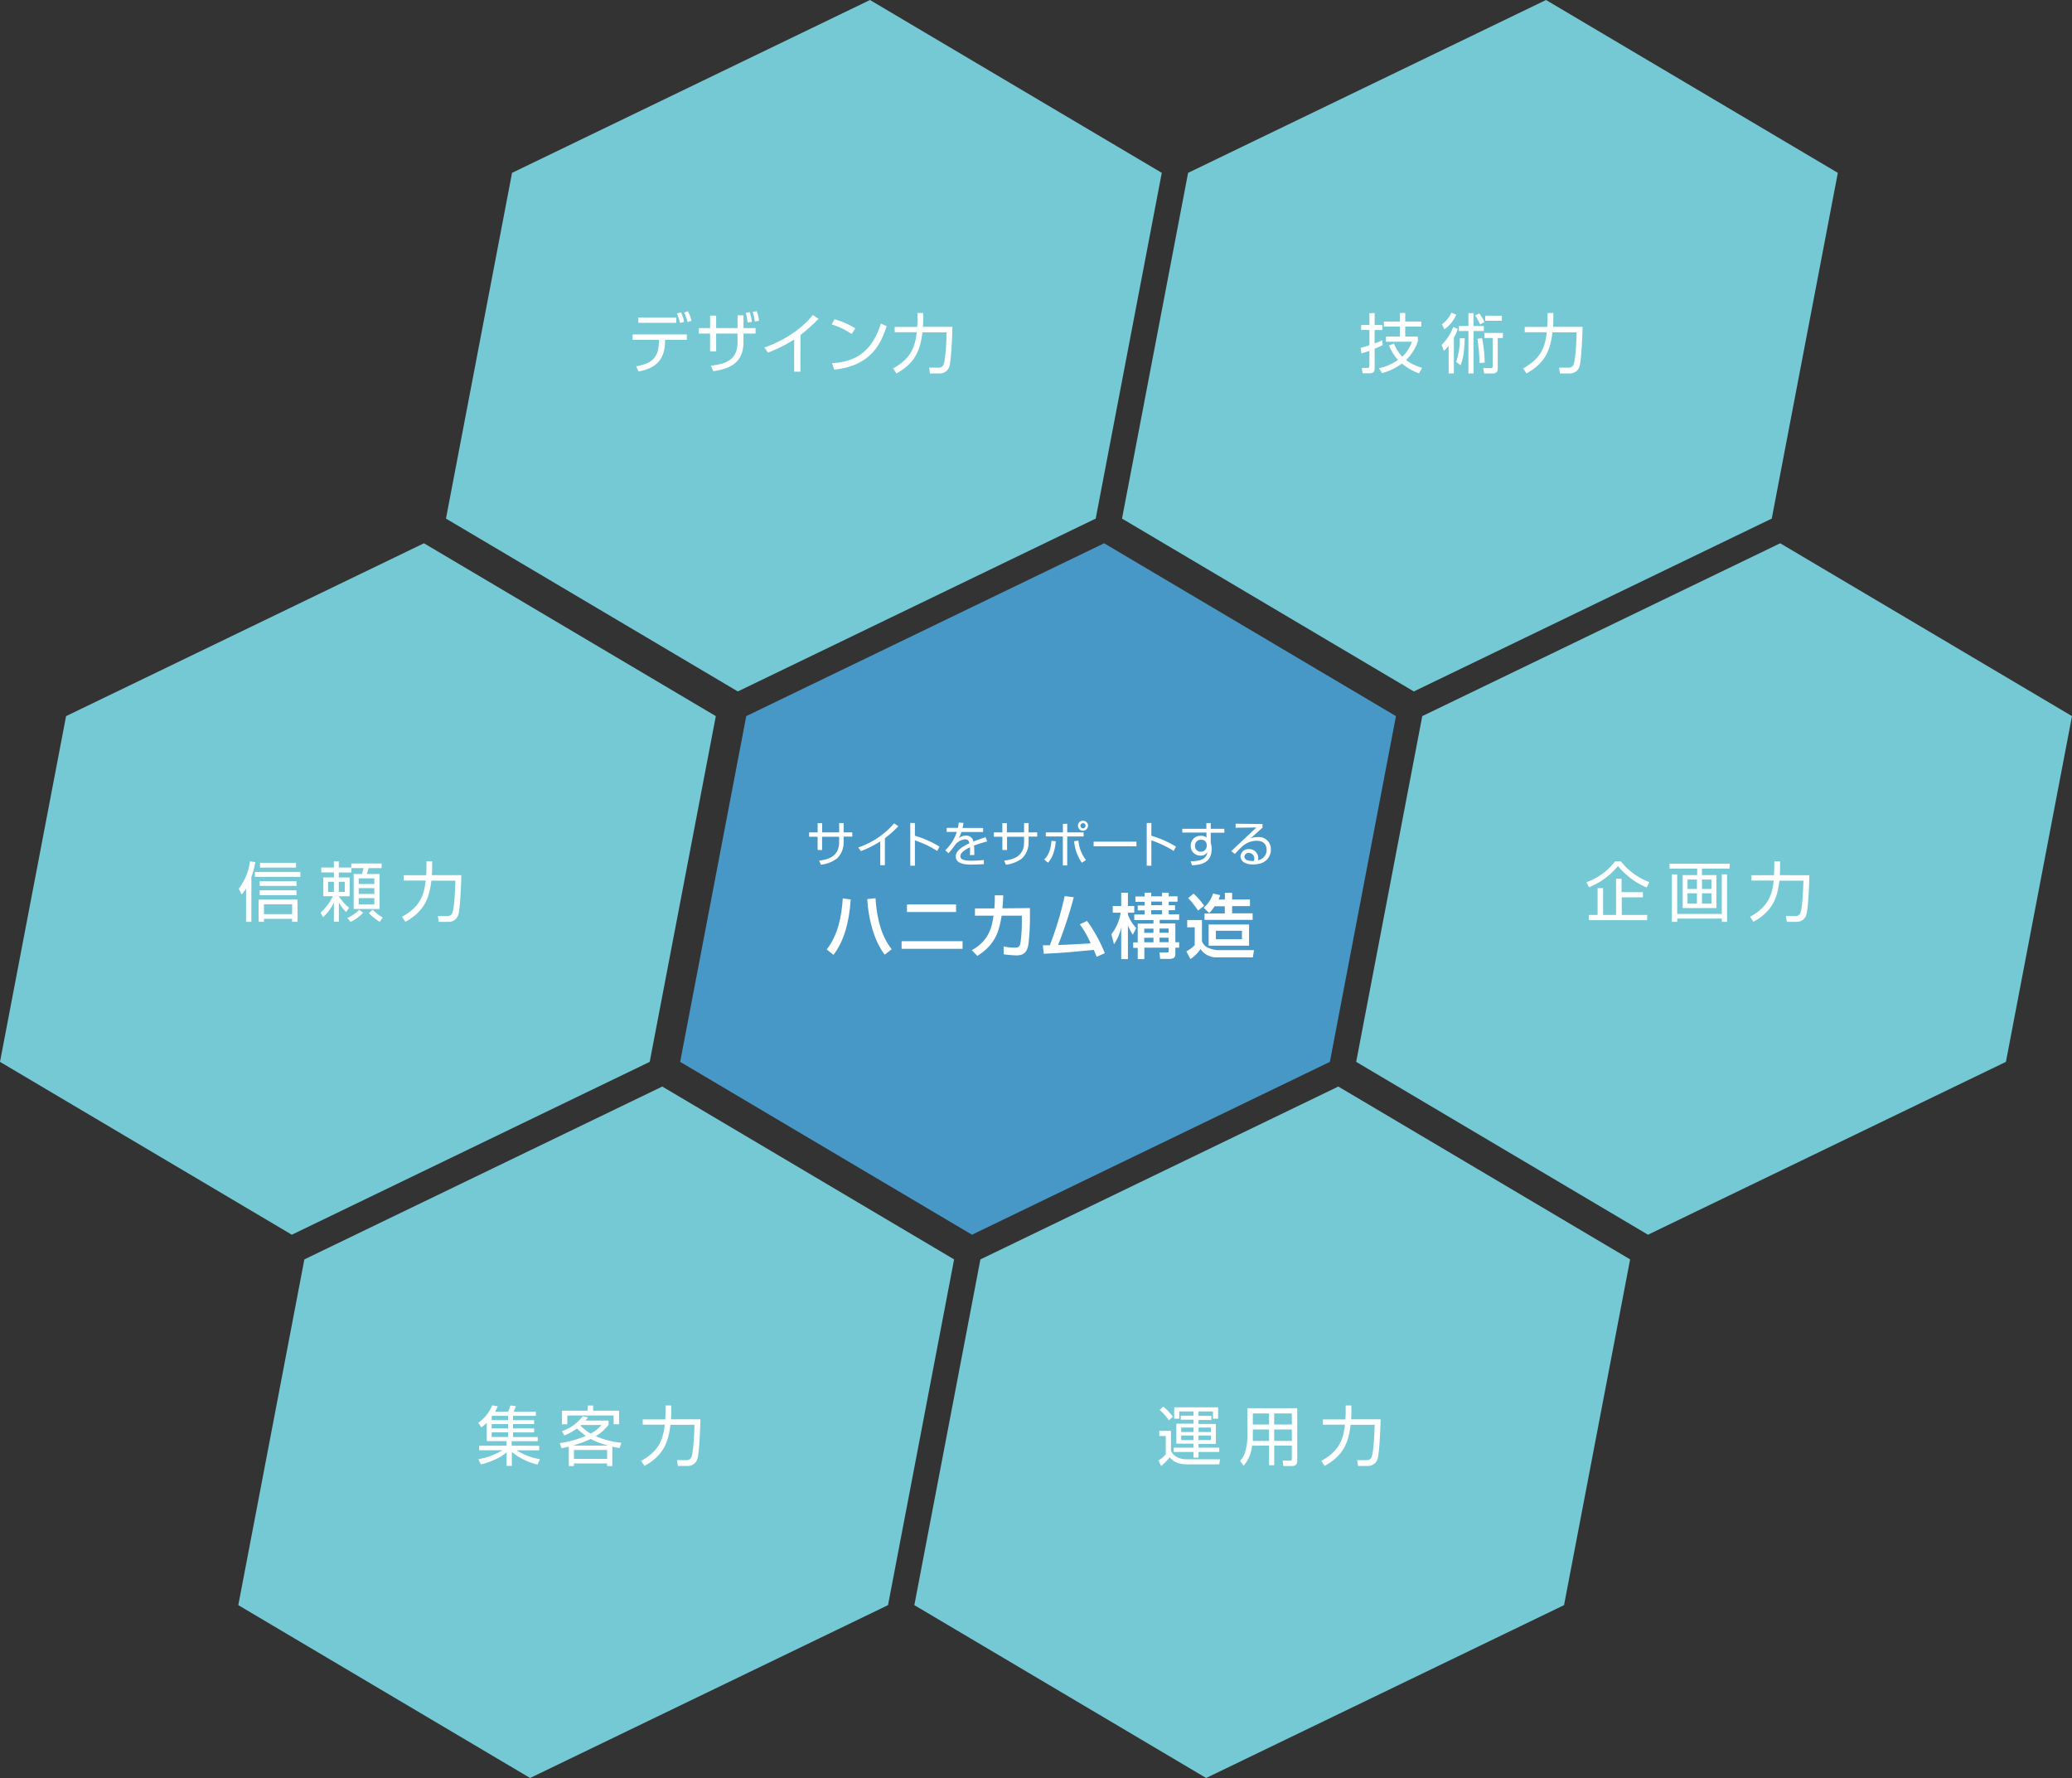 <svg xmlns="http://www.w3.org/2000/svg" viewBox="0 0 572.58 491.27"><rect x="0" y="0" width="572.58" height="491.27" fill="#333333" stroke="none"/><defs><style>.cls-1{fill:#4898c7;}.cls-2{fill:#75c9d5;}.cls-3{fill:#fff;}</style></defs><title>アセット 1</title><g id="レイヤー_2" data-name="レイヤー 2"><g id="レイヤー_1-2" data-name="レイヤー 1"><polygon class="cls-1" points="367.5 293.4 385.76 197.87 305.12 150.11 206.22 197.87 187.96 293.4 268.6 341.16 367.5 293.4"/><polygon class="cls-2" points="554.32 293.4 572.58 197.87 491.94 150.11 393.03 197.87 374.77 293.4 455.41 341.16 554.32 293.4"/><polygon class="cls-2" points="179.54 293.4 197.81 197.87 117.16 150.11 18.26 197.87 0 293.4 80.64 341.16 179.54 293.4"/><polygon class="cls-2" points="302.79 143.29 321.05 47.76 240.41 0 141.5 47.76 123.24 143.29 203.89 191.05 302.79 143.29"/><polygon class="cls-2" points="489.61 143.29 507.87 47.76 427.23 0 328.32 47.76 310.06 143.29 390.7 191.05 489.61 143.29"/><polygon class="cls-2" points="245.4 443.51 263.66 347.98 183.01 300.22 84.11 347.98 65.85 443.51 146.49 491.27 245.4 443.51"/><polygon class="cls-2" points="432.21 443.51 450.47 347.98 369.83 300.22 270.93 347.98 252.67 443.51 333.31 491.27 432.21 443.51"/><path class="cls-3" d="M231.89,227.42h1.24V230h2.39v1.15h-2.39v1.49a6.13,6.13,0,0,1-1.83,4.56,9.11,9.11,0,0,1-4.44,1.73l-.49-1.13c2.79-.36,5.52-1.28,5.52-5.15V231.2h-4.71v3.67h-1.24V231.2H223.6V230h2.35v-2.56h1.24V230h4.71Z"/><path class="cls-3" d="M244.53,239.07h-1.28v-6.59a27.86,27.86,0,0,1-5.35,2.68l-.73-1a22.73,22.73,0,0,0,9.91-6.65l1.17.79a35.25,35.25,0,0,1-3.72,3.32Z"/><path class="cls-3" d="M252.83,227.4v3.53a27.75,27.75,0,0,1,6.8,3l-.64,1.19a28,28,0,0,0-6.16-2.92v7h-1.28V227.4Z"/><path class="cls-3" d="M266.26,227.38c-.07.36-.12.71-.27,1.39h5.68v1.11h-6a6.68,6.68,0,0,1-.76,1.69,3.28,3.28,0,0,1,2-.67,1.92,1.92,0,0,1,2.07,1.64c1.28-.52,2.48-.92,3.36-1.21l.47,1.16a34.84,34.84,0,0,0-3.65,1.15c.05.55.07,1.13.07,1.53a10.91,10.91,0,0,1,0,1.09H268a8.85,8.85,0,0,0,.07-1.17c0-.29,0-.69,0-1-.68.33-2.68,1.31-2.68,2.47s1.61,1.25,3,1.25c.59,0,1.85,0,3.49-.19l0,1.16c-.53,0-1.51.11-3.25.11-1.49,0-4.51,0-4.51-2.29,0-1.32,1.27-2.41,3.76-3.6-.12-.69-.45-1.09-1.17-1.09a4,4,0,0,0-2.73,1.48,18.07,18.07,0,0,1-1.88,2.35l-.89-.8a11.9,11.9,0,0,0,3.19-5.08H261.6v-1.11h3.12a8.92,8.92,0,0,0,.2-1.47Z"/><path class="cls-3" d="M283,227.42h1.24V230h2.39v1.15h-2.39v1.49a6.13,6.13,0,0,1-1.83,4.56,9.11,9.11,0,0,1-4.44,1.73l-.49-1.13c2.79-.36,5.52-1.28,5.52-5.15V231.2h-4.71v3.67H277V231.2h-2.35V230H277v-2.56h1.24V230H283Z"/><path class="cls-3" d="M288.56,237.49c1-1,1.77-2.29,2-5.16l1.21.12c-.36,3.63-1.39,5-2.17,5.92Zm6.36-9.88V230h4.53v1.12h-4.53v8h-1.21v-8H289V230h4.72v-2.35Zm3.09,4.67a10.09,10.09,0,0,0,2.08,5.35l-1.13.75a12.06,12.06,0,0,1-2.13-5.95Zm2.65-4.13a1.39,1.39,0,1,1-1.39-1.39A1.39,1.39,0,0,1,300.67,228.14Zm-2.09,0a.71.71,0,0,0,.71.72.71.71,0,1,0-.71-.72Z"/><path class="cls-3" d="M314.05,232.56v1.28H302.21v-1.28Z"/><path class="cls-3" d="M318.17,227.4v3.53a27.75,27.75,0,0,1,6.8,3l-.64,1.19a28,28,0,0,0-6.16-2.92v7h-1.28V227.4Z"/><path class="cls-3" d="M333.37,227.42h1.21V229h3.76v1.09h-3.76v2.8c.05.2.12.44.17.73a6.94,6.94,0,0,1,.08,1c0,3.91-3.07,4.33-5.43,4.47l-.37-1.13c3.81,0,4.39-1.27,4.65-2.55a2.09,2.09,0,0,1-2,1,2.61,2.61,0,0,1-2.63-2.73,2.66,2.66,0,0,1,2.81-2.73,2.06,2.06,0,0,1,1.53.49v-1.4h-6.68V229h6.67Zm.09,5.93a1.42,1.42,0,0,0-1.55-1.32,1.57,1.57,0,0,0-1.68,1.64,1.54,1.54,0,0,0,1.56,1.67,1.58,1.58,0,0,0,1.67-1.55C333.47,233.7,333.48,233.49,333.47,233.36Z"/><path class="cls-3" d="M348.88,227.69v1c-.55.48-2.85,2.59-3.36,3a4.42,4.42,0,0,1,2-.39,3.3,3.3,0,0,1,3.67,3.48c0,1.41-.81,4.07-4.92,4.07-2.67,0-3.47-1.25-3.47-2.23a2.18,2.18,0,0,1,2.37-2,2.46,2.46,0,0,1,2.53,2.48,1.72,1.72,0,0,1-.11.6,2.88,2.88,0,0,0,2.43-2.92c0-1.45-.84-2.47-2.8-2.47a6,6,0,0,0-3.61,1.28,30.12,30.12,0,0,0-2.36,2.36l-1-.79c.37-.32,2.08-1.93,2.69-2.52s3.64-3.39,4.24-4l-5.73.07v-1.12Zm-2.27,9.63a1.51,1.51,0,0,0-1.48-1.65,1.15,1.15,0,0,0-1.25,1c0,1.28,2,1.24,2.61,1.23A1.36,1.36,0,0,0,346.61,237.32Z"/><path class="cls-3" d="M228.46,262.34c3.12-4,4.11-9.09,4.43-14.12l2.2.31c-.45,6.71-2,11.68-4.76,15.31Zm13.48-14.16c.55,8.35,2.85,12,4.47,14.1l-1.93,1.5c-3.16-4.11-4.56-10.47-4.82-15.35Z"/><path class="cls-3" d="M266,260.06v2.11H249.15v-2.11Zm-1.79-10.16V252H250.63V249.9Z"/><path class="cls-3" d="M284.62,250.91v2.57a67.79,67.79,0,0,1-.39,7.2c-.35,2.59-1.48,3.3-3.35,3.3a28.68,28.68,0,0,1-3.53-.31v-2.15a16.52,16.52,0,0,0,3.12.33c1.17,0,1.4-.47,1.58-1.66a44.91,44.91,0,0,0,.33-6V253H276.8c-.68,4.1-1.6,7.92-6.73,11.12l-1.52-1.58c4.7-2.57,5.58-6.36,6-9.54h-5.13v-2h5.36a33.57,33.57,0,0,0,.12-3.61l2.32,0c0,1-.06,2.09-.21,3.59Z"/><path class="cls-3" d="M300.4,254.46a40.77,40.77,0,0,1,4.9,8.91l-2.26,1c-.25-.7-.41-1.09-.78-1.91-7.51.72-8.33.8-13.83,1.07l-.25-2.34c.45,0,1.4,0,1.93,0a91.17,91.17,0,0,0,4.1-13.59l2.52.31a119.51,119.51,0,0,1-4.33,13.2c3-.1,3.65-.14,9-.45a26.21,26.21,0,0,0-3-5.27Z"/><path class="cls-3" d="M307.13,258.13a13,13,0,0,0,2.57-5.95h-2.2v-1.85h2.34v-3.67h1.85v3.67h1.75v1.85h-1.75v.51a9.67,9.67,0,0,0,2.3,3.71l-.94,1.87a14.78,14.78,0,0,1-1.36-2.59V265h-1.85v-8.78a12.75,12.75,0,0,1-2,4.68Zm9.19-11.47h1.81v1h3v-1h1.83v1h2.44v1.48h-2.44v1h1.75v1.35h-1.75v1.15h2.89v1.52h-5.38v1h4.33v5.19h1.05v1.5h-1.05v1.72c0,.78-.25,1.38-1.62,1.38h-2.59l-.16-1.76h1.87c.62,0,.66-.08.66-.53v-.82h-6.73V265H314.4v-3.1h-1.25v-1.5h1.25v-5.19h4.35v-1h-5.3v-1.52h2.87v-1.15H314.4v-1.35h1.91v-1h-2.55v-1.48h2.55Zm-.12,9.93v1.17h2.55v-1.17Zm0,2.52v1.25h2.55V259.1Zm1.93-10v1h3v-1Zm0,2.38v1.15h3v-1.15Zm2.3,5.07v1.17h2.5v-1.17Zm0,2.52v1.25h2.5V259.1Z"/><path class="cls-3" d="M328.07,254.21h4.08V260a2.92,2.92,0,0,0,1.74,1.89,7.43,7.43,0,0,0,2.73.64h9.91l-.31,2h-9.75a5.31,5.31,0,0,1-4.72-2.32,10,10,0,0,1-2.79,2.79l-1.11-2.13a9.31,9.31,0,0,0,2.3-1.72v-4.93h-2.07Zm1.77-7.29a18.35,18.35,0,0,1,2.91,3.35l-1.68,1.33a21.63,21.63,0,0,0-2.73-3.45Zm7.33.41a8.45,8.45,0,0,1-.43,1.21h1.75v-1.85h2v1.85h4.93v1.83h-4.93v2h5.67v1.79h-13.3V252.4h5.6v-2h-2.81a11.16,11.16,0,0,1-1.5,1.89l-1.5-1.48a8.81,8.81,0,0,0,2.57-3.92Zm8,8.11v5.85H334v-5.85ZM336,257.17v2.36h7.2v-2.36Z"/><path class="cls-3" d="M189.8,92.4v1.51h-6c0,5.6-2.56,7.78-7.33,8.75l-.67-1.44c4.14-.79,6.39-2.18,6.28-7.31h-7.26V92.4Zm-2.92-4.66v1.46H176.4V87.74Zm1,1.49a11.65,11.65,0,0,0-.81-2.63l1.13-.29a11,11,0,0,1,.86,2.63ZM190,89a16.28,16.28,0,0,0-.92-2.66L190.1,86a13.36,13.36,0,0,1,1,2.63Z"/><path class="cls-3" d="M203.82,87.12h1.64v3.53h3.33v1.51h-3.33v2.29c0,6.41-4.56,7.49-8.34,8.12l-.67-1.53c5.15-.54,7.36-2.3,7.36-6.55V92.16h-5.91V97.1h-1.67V92.16h-3.1V90.65h3.1V87.21h1.67v3.44h5.91Zm2.77,2a21.34,21.34,0,0,0-.49-2.68l1.08-.2a14.7,14.7,0,0,1,.59,2.7Zm2-.27a13.8,13.8,0,0,0-.59-2.67l1.13-.2a15.83,15.83,0,0,1,.63,2.63Z"/><path class="cls-3" d="M221.19,102.7h-1.73V93.8a37.65,37.65,0,0,1-7.22,3.62l-1-1.39c2.59-.92,9-3.53,13.38-9l1.58,1.06a47.68,47.68,0,0,1-5,4.48Z"/><path class="cls-3" d="M235.35,92.29a20,20,0,0,0-5.53-2.65l.81-1.44a23.83,23.83,0,0,1,5.73,2.52Zm-5.44,8.07c5.08-.36,10.7-1.91,13.5-10.95l1.62.72c-1.44,4.14-3.78,10.88-14.49,12Z"/><path class="cls-3" d="M253.53,86.48h1.58v2c0,.41,0,.94-.07,1.82h8.14c0,1.85-.31,9-.77,10.71a2.73,2.73,0,0,1-2.74,2.18H257l-.25-1.6h2.59a1.38,1.38,0,0,0,1.46-1c.54-1.62.76-6.82.79-8.77H254.9c-.54,4.48-1.71,8.37-7.18,11.36l-.92-1.39c5.33-2.93,6.1-6.43,6.54-10h-6.1V90.33h6.23c0-.41.07-1,.07-1.89Z"/><path class="cls-3" d="M382.08,95.35c-.4.22-.9.47-2.21,1v5.4c0,1.08-.5,1.39-1.4,1.39h-1.93l-.22-1.48h1.51c.23,0,.59,0,.59-.5V96.94c-.68.25-1.48.49-2.2.7L376,96.07a18.54,18.54,0,0,0,2.43-.7v-4.2h-2.29V89.81h2.29v-3.3h1.44v3.3H382v1.37h-2.14v3.71A18.33,18.33,0,0,0,382,94Zm-1,6.41a15.6,15.6,0,0,0,5.24-2.3,13.67,13.67,0,0,1-2.48-4l1.37-.54a12.6,12.6,0,0,0,2.27,3.66,10.47,10.47,0,0,0,2.7-4.16H383V93h3.85V90.24h-4.43V88.85h4.43V86.49h1.48v2.36h4.43v1.39h-4.43V93h3.49v1.26a12.65,12.65,0,0,1-3.28,5.22,13.78,13.78,0,0,0,4.45,2.16l-.86,1.53a16.2,16.2,0,0,1-4.74-2.72,16.1,16.1,0,0,1-5.47,2.65Z"/><path class="cls-3" d="M398.39,95.28a13,13,0,0,0,3.19-4.92l1.24.52a11.85,11.85,0,0,1-1.06,2.47v9.83h-1.44V95.55A8.14,8.14,0,0,1,399,96.92Zm4.05-8.34A9.94,9.94,0,0,1,399.16,91l-.72-1.39a8.18,8.18,0,0,0,2.66-3.22Zm2.32,6.5c-.05,2.63-.31,5.62-1.15,7.47L402.4,100a19.32,19.32,0,0,0,1-6.54Zm2.43-6.93v3.58h2.86v1.37h-2.86v11.72h-1.4V91.46h-2.63V90.09h2.63V86.51ZM409,89.63a13.34,13.34,0,0,0-1.35-2.45l1.1-.59A10.32,10.32,0,0,1,410.21,89Zm.56,3.82a36.73,36.73,0,0,1,.72,6.73l-1.44.13a44.61,44.61,0,0,0-.58-6.7Zm5.73-.05h-1.4v8.16c0,.76,0,1.64-1.55,1.64h-2.21l-.27-1.49,2,0c.4,0,.63,0,.63-.52v-7.8h-2.3V92h5.15Zm-.27-4.77h-4.59v-1.4h4.59Z"/><path class="cls-3" d="M427.67,86.48h1.58v2c0,.41,0,.94-.07,1.82h8.14c0,1.85-.31,9-.77,10.71a2.73,2.73,0,0,1-2.74,2.18h-2.72l-.25-1.6h2.59a1.38,1.38,0,0,0,1.46-1c.54-1.62.76-6.82.79-8.77H429c-.54,4.48-1.71,8.37-7.18,11.36l-.92-1.39c5.33-2.93,6.1-6.43,6.54-10h-6.1V90.33h6.23c0-.41.07-1,.07-1.89Z"/><path class="cls-3" d="M438.41,243.74A16.8,16.8,0,0,0,446.3,238h1.62a18,18,0,0,0,7.89,5.74l-.77,1.49a20.86,20.86,0,0,1-7.94-5.94,19.85,19.85,0,0,1-8,5.87ZM454,247.94h-5.83v4.86h7v1.44h-16.1V252.8h2.41v-7.4H443v7.4h3.58v-10h1.53v3.71H454Z"/><path class="cls-3" d="M477.94,240h-7.62v1.8h4v9.11H465v-9.11h4V240h-7.65v-1.35h16.65Zm-14.46,1.62v10.89H475.8V241.58h1.46v13.13H475.8v-.9H463.49v.9H462V241.58Zm5.46,1.4h-2.61v2.61h2.61Zm0,3.8h-2.61v2.86h2.61Zm4-3.8h-2.61v2.61h2.61Zm0,3.8h-2.61v2.86h2.61Z"/><path class="cls-3" d="M490.33,238h1.58v2c0,.41,0,.94-.07,1.82H500c0,1.85-.31,9-.77,10.71a2.73,2.73,0,0,1-2.74,2.18h-2.72l-.25-1.6h2.59a1.38,1.38,0,0,0,1.46-1c.54-1.62.76-6.82.79-8.77h-6.64c-.54,4.48-1.71,8.37-7.18,11.36l-.92-1.39c5.33-2.93,6.1-6.43,6.54-10H484v-1.48h6.23c0-.41.07-1,.07-1.89Z"/><path class="cls-3" d="M323.58,395.35v5.22c0,.67,1.08,2.65,4.5,2.65h9.09l-.25,1.39h-8.84c-2.88,0-4-1-4.84-1.93a17.2,17.2,0,0,1-2.36,2.38l-.74-1.53a9,9,0,0,0,2-1.67v-5.08h-1.78v-1.42Zm-.58-2.93a14.51,14.51,0,0,0-2.56-2.86l1-.9a14,14,0,0,1,2.68,2.81Zm13.92,8.77H331.2v1.55h-1.39v-1.55h-5.47V400h5.47v-1.1h-4.74v-5.53h4.74v-1.1H326.3v-1.12h3.51V390h-3.94v2h-1.39v-3.15h12.14v3.15h-1.42v-2h-4v1.22h3.56v1.12H331.2v1.1H336v5.53H331.2V400h5.73Zm-7.11-6.75h-3.4v1.24h3.4Zm0,2.2h-3.4v1.26h3.4Zm4.81-2.2H331.2v1.24h3.42Zm0,2.2H331.2v1.26h3.42Z"/><path class="cls-3" d="M358.49,403.56c0,1.31-.81,1.51-1.42,1.51h-2.43l-.18-1.5,2.11,0c.31,0,.41-.22.41-.49v-3.64h-4.86v5.42h-1.42v-5.42H346a10,10,0,0,1-2.32,5.55l-1-1.31a7.07,7.07,0,0,0,1.44-2.56,15.31,15.31,0,0,0,.58-3.73v-8.3h13.77Zm-7.8-8.59h-4.48v2.23c0,.65,0,.72,0,.94h4.5Zm0-4.43h-4.48v3.06h4.48Zm6.28,0h-4.86v3.06H357Zm0,4.43h-4.86v3.17H357Z"/><path class="cls-3" d="M371.86,388.34h1.58v2c0,.41,0,.94-.07,1.82h8.14c0,1.85-.31,9-.77,10.71a2.73,2.73,0,0,1-2.74,2.18h-2.72l-.25-1.6h2.59a1.38,1.38,0,0,0,1.46-1c.54-1.62.76-6.82.79-8.77h-6.64c-.54,4.48-1.71,8.37-7.18,11.36l-.92-1.39c5.33-2.93,6.1-6.43,6.54-10h-6.1V392.2h6.23c0-.41.07-1,.07-1.89Z"/><path class="cls-3" d="M140.43,390.07a13.87,13.87,0,0,0,.59-1.73l1.53.2a15.84,15.84,0,0,1-.65,1.53h6.19v1.13h-6.32v1.19h5.83v1.08h-5.83v1.21h5.83v1.1h-5.83v1.28h6.82v1.15h-7.2v1.26H149v1.26h-6.25a17,17,0,0,0,6.48,2.45l-.7,1.49a17.7,17.7,0,0,1-7.08-3.46v3.83H140v-3.76c-1.06.92-2.86,2.21-7.11,3.37l-.68-1.48a18.28,18.28,0,0,0,6.61-2.45H132.4v-1.26H140v-1.26h-5.49v-5.08a11.49,11.49,0,0,1-1.49,1.26l-.86-1.26a10.77,10.77,0,0,0,3.85-4.81l1.53.25a11.43,11.43,0,0,1-.72,1.49Zm-4.36,1.13a2.15,2.15,0,0,1-.2.29v.9h4.54v-1.19Zm4.34,2.27h-4.54v1.21h4.54Zm0,2.3h-4.54v1.28h4.54Z"/><path class="cls-3" d="M155.3,395.42a11.59,11.59,0,0,0,5.71-4.11l1.48.31c-.32.43-.45.61-.7.9h6.39v1.13a12.08,12.08,0,0,1-3.56,3.17,23.33,23.33,0,0,0,7.09,1.84l-.5,1.46c-.49-.09-1-.18-2-.41v5.37h-1.44v-.72h-9.17v.72h-1.42v-5.35c-1.22.27-1.37.31-2,.43l-.5-1.42a28.19,28.19,0,0,0,7.22-2,19.93,19.93,0,0,1-2.47-2.05,15.14,15.14,0,0,1-3.48,1.94Zm8.61-7.06v1.42h7.17v3.76h-1.51v-2.43H156.77v2.43H155.3v-3.76h7.09v-1.42Zm4.18,11.07a21.5,21.5,0,0,1-4.86-1.84,33.53,33.53,0,0,1-4.92,1.84Zm-.32,1.21h-9.17v2.45h9.17Zm-7.13-6.91a2.1,2.1,0,0,1-.22.2,14,14,0,0,0,2.81,2.18,9.93,9.93,0,0,0,3-2.38Z"/><path class="cls-3" d="M183.9,388.34h1.58v2c0,.41,0,.94-.07,1.82h8.14c0,1.85-.31,9-.77,10.71a2.73,2.73,0,0,1-2.74,2.18h-2.72l-.25-1.6h2.59a1.38,1.38,0,0,0,1.46-1c.54-1.62.76-6.82.79-8.77h-6.64c-.54,4.48-1.71,8.37-7.18,11.36l-.92-1.39c5.33-2.93,6.1-6.43,6.54-10h-6.1V392.2h6.23c0-.41.07-1,.07-1.89Z"/><path class="cls-3" d="M69.46,254.71H68v-9.22a9.2,9.2,0,0,1-1.21,1.66l-.81-1.6a15.79,15.79,0,0,0,3.1-7.56l1.49.23a23.67,23.67,0,0,1-1.1,4.09ZM83,242.28H70.44v-1.35H83Zm-.76,12.42H80.72v-.83H72.94v.83H71.46v-6.14H82.21Zm-.29-9.92H71.75v-1.31H81.92Zm0,2.56H71.75V246H81.92Zm-.14-7.62H71.86v-1.31h9.92Zm-1.06,10.14H72.94v2.72h7.78Z"/><path class="cls-3" d="M97.08,238.59h8.37v1.28h-3.58c-.11.34-.25.9-.54,1.62h3.55v9.67H97.73v-9.67H100a13.57,13.57,0,0,0,.47-1.62H97.1v1.21H93.62v1.37h3v5.2h-3a13.68,13.68,0,0,0,2.86,3.17L95.64,252a14.38,14.38,0,0,1-2-2.57v5.24H92.27v-5.31a12.69,12.69,0,0,1-3,4.07l-.68-1.26a14.84,14.84,0,0,0,3.4-4.54H89.34v-5.2h2.93v-1.37H88.78v-1.35h3.49V238h1.35v1.71h3.46Zm-4.81,5.06h-1.6v2.79h1.6Zm3,0H93.62v2.79h1.66Zm.72,10a10.51,10.51,0,0,0,3.26-2.27l1.1.81a11.57,11.57,0,0,1-3.46,2.54Zm7.45-10.95H99.13v1.55h4.32Zm0,2.7H99.13V247h4.32Zm0,2.77H99.13v1.71h4.32Zm-.45,3.19a12.28,12.28,0,0,0,2.79,2.16l-.86,1.19a17.61,17.61,0,0,1-3-2.41Z"/><path class="cls-3" d="M117.83,238h1.58v2c0,.41,0,.94-.07,1.82h8.14c0,1.85-.31,9-.77,10.71a2.73,2.73,0,0,1-2.74,2.18h-2.72l-.25-1.6h2.59a1.38,1.38,0,0,0,1.46-1c.54-1.62.76-6.82.79-8.77H119.2c-.54,4.48-1.71,8.37-7.18,11.36l-.92-1.39c5.33-2.93,6.1-6.43,6.54-10h-6.1v-1.48h6.23c0-.41.07-1,.07-1.89Z"/></g></g></svg>